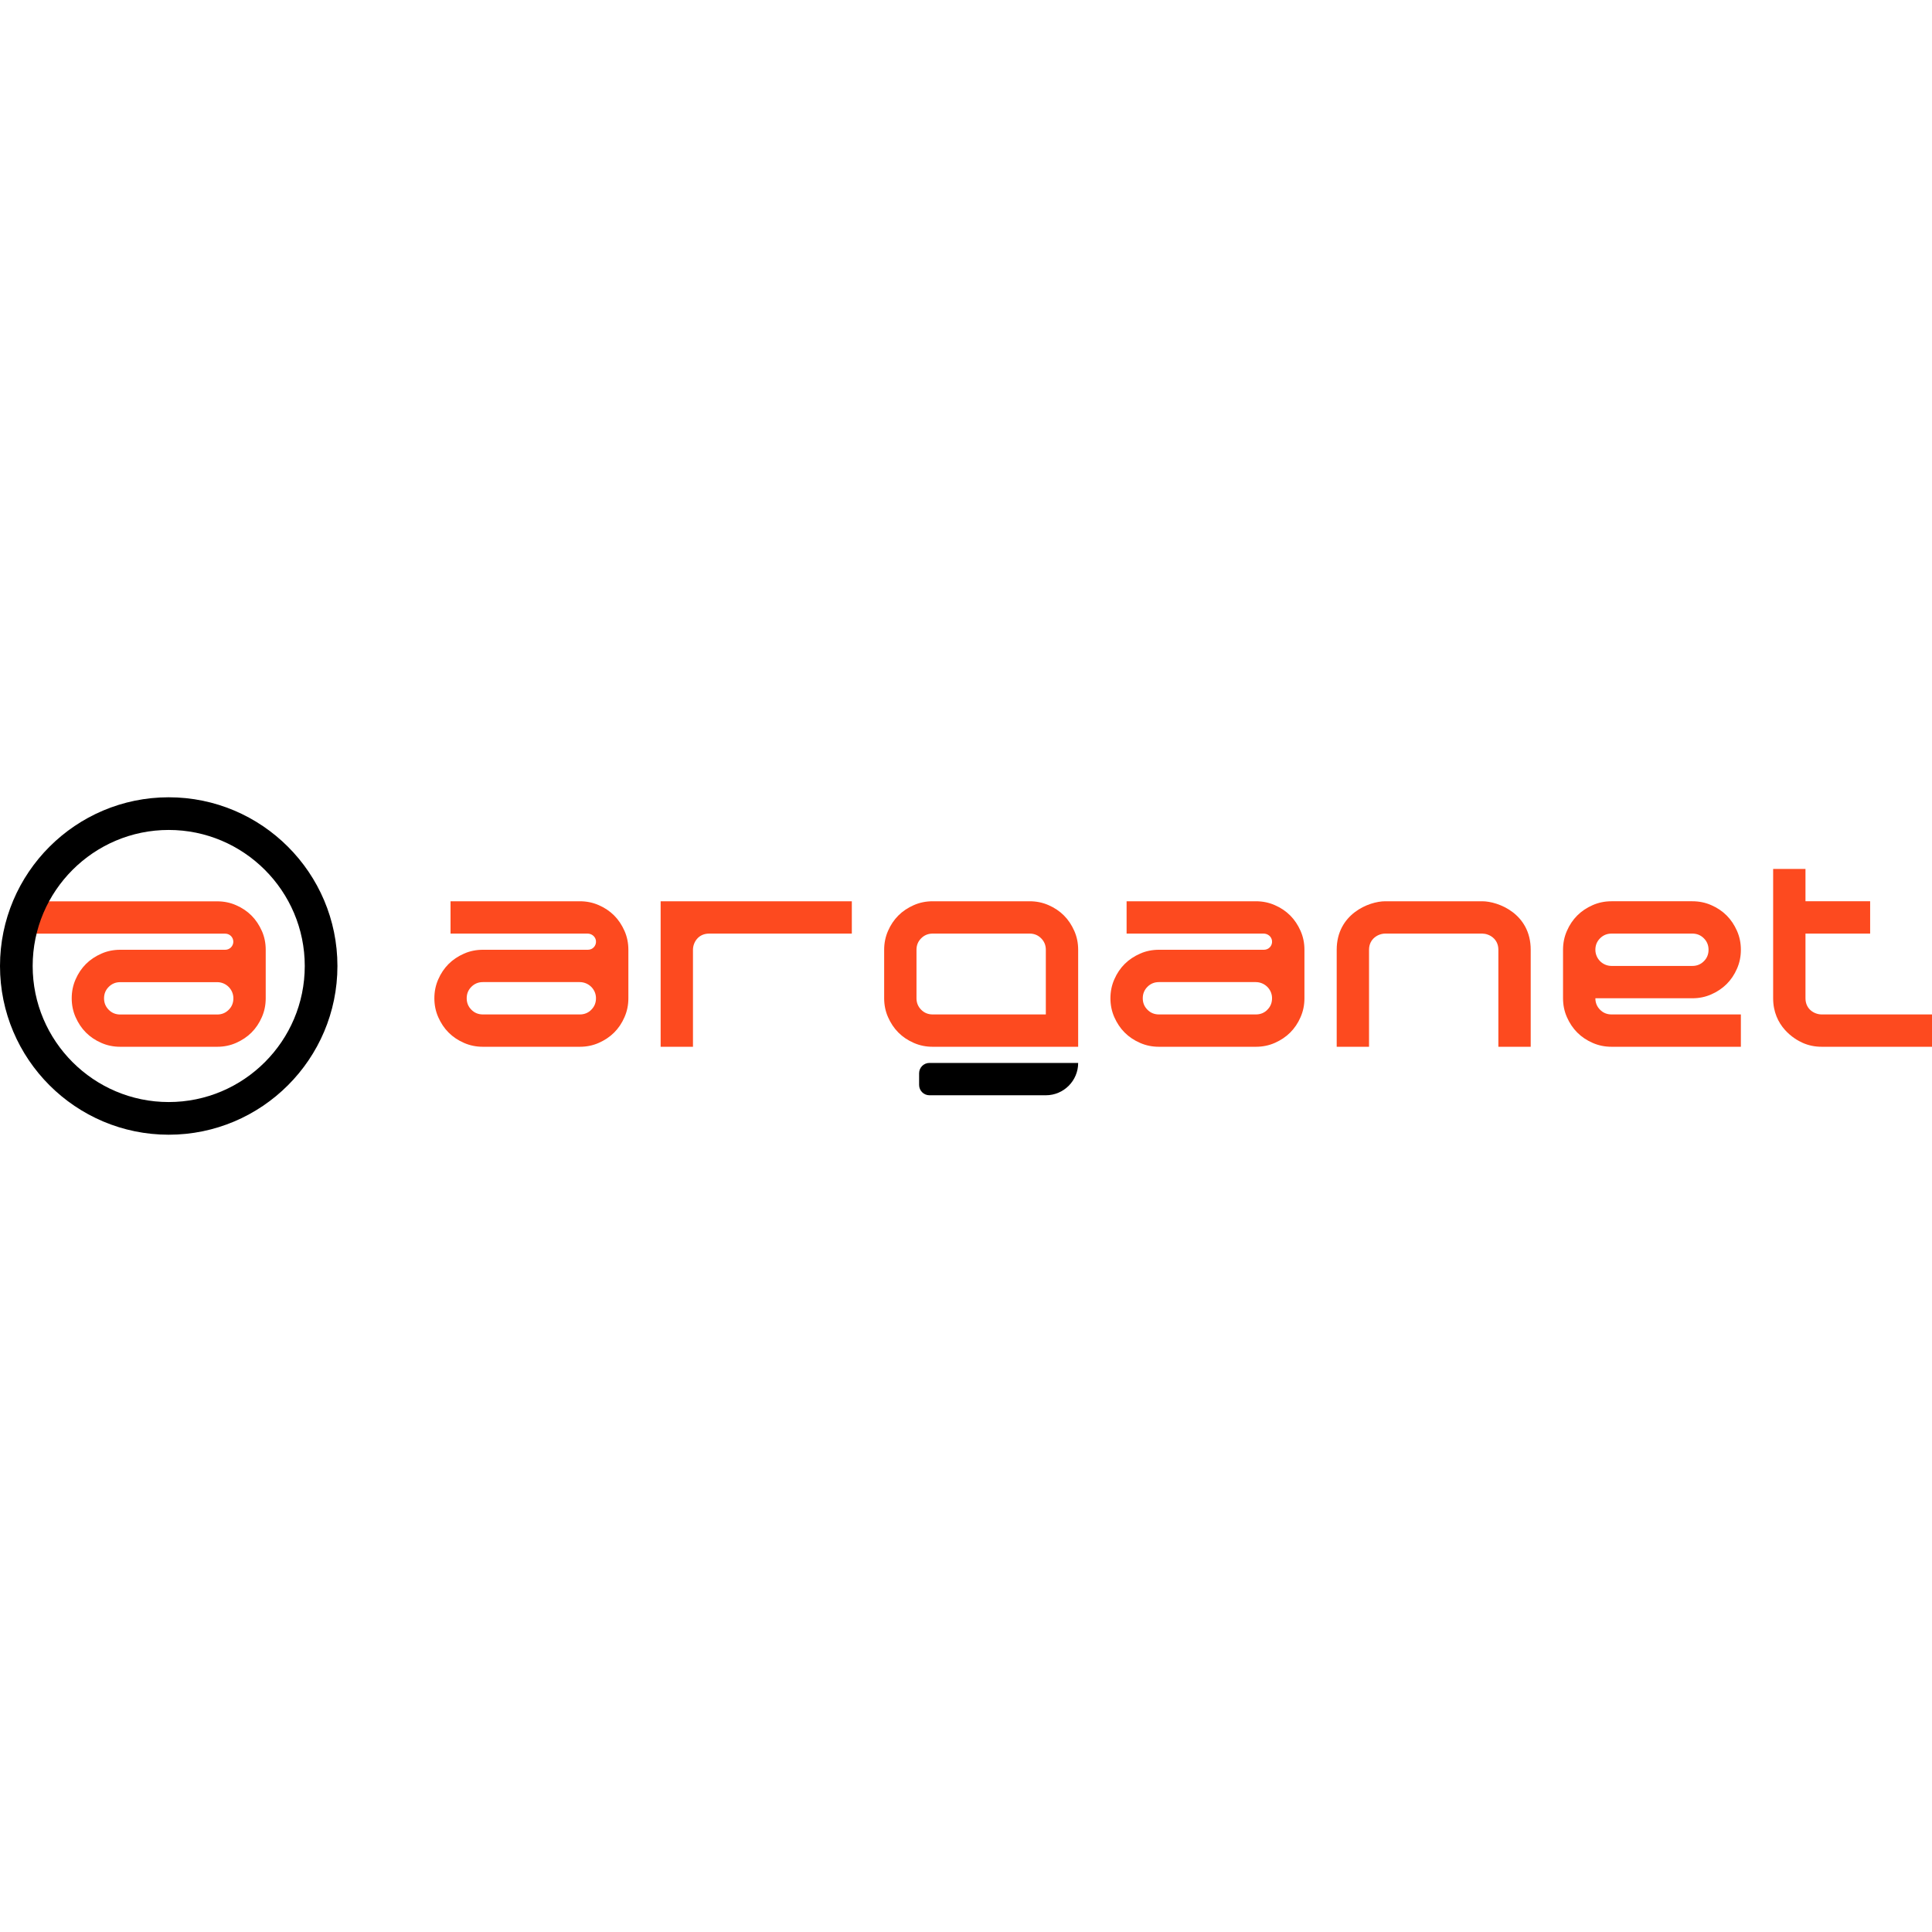 <?xml version="1.0" encoding="UTF-8"?>
<svg id="Camada_1" xmlns="http://www.w3.org/2000/svg" viewBox="0 0 288 288">
  <defs>
    <style>
      .cls-1 {
        fill: #fd4a1f;
      }
    </style>
  </defs>
  <g>
    <path class="cls-1" d="M160.14,138.76c-.39-.88-.9-1.65-1.54-2.29-.64-.64-1.41-1.16-2.29-1.54-.88-.39-1.82-.58-2.82-.58h-14.46c-1,0-1.94.19-2.82.58-.88.39-1.65.9-2.29,1.54-.64.64-1.16,1.41-1.54,2.29-.39.88-.58,1.82-.58,2.82v7.23c0,1,.19,1.94.58,2.82.39.88.9,1.65,1.54,2.29.64.64,1.41,1.16,2.29,1.54.88.39,1.82.58,2.82.58h21.69v-14.46c0-1-.19-1.94-.58-2.82ZM155.9,151.22h-16.87c-.67,0-1.25-.23-1.71-.7-.47-.47-.7-1.04-.7-1.71v-7.23c0-.67.23-1.24.7-1.71.47-.47,1.04-.7,1.71-.7h14.46c.67,0,1.24.23,1.71.7.47.47.7,1.04.7,1.71v9.64Z"/>
    <path d="M137.01,161.73v-1.74c0-.85.69-1.54,1.54-1.54h22.17c0,2.66-2.16,4.82-4.82,4.82h-17.35c-.85,0-1.54-.69-1.54-1.54Z"/>
    <path class="cls-1" d="M238.52,150.52c-.47-.47-.7-1.04-.7-1.71h14.46c1,0,1.94-.19,2.82-.58.88-.39,1.65-.9,2.29-1.54.64-.64,1.16-1.41,1.54-2.29.39-.88.58-1.82.58-2.82s-.19-1.94-.58-2.82c-.39-.88-.9-1.65-1.54-2.29-.64-.64-1.41-1.16-2.29-1.54-.88-.39-1.82-.58-2.82-.58h-12.05c-1,0-1.94.19-2.82.58-.88.39-1.65.9-2.29,1.54-.64.64-1.16,1.41-1.54,2.29-.39.88-.58,1.82-.58,2.82v7.23c0,1,.19,1.94.58,2.82.39.88.9,1.65,1.54,2.29.64.64,1.41,1.16,2.29,1.54.88.39,1.82.58,2.82.58h19.28v-4.82h-19.28c-.67,0-1.25-.23-1.71-.7ZM237.82,141.58c0-.67.23-1.24.7-1.71.47-.47,1.04-.7,1.71-.7h12.05c.67,0,1.24.23,1.71.7.47.47.7,1.04.7,1.71s-.23,1.25-.7,1.71c-.47.47-1.04.7-1.71.7h-12.05c-1.33,0-2.41-1.08-2.41-2.41h0Z"/>
    <path class="cls-1" d="M220.95,134.35h-14.46c-2.43,0-7.23,1.91-7.23,7.23v14.46h4.82v-14.46c0-1.65,1.38-2.41,2.41-2.41h14.46c1.02,0,2.41.75,2.41,2.41v14.46h4.82v-14.46c0-5.38-4.85-7.23-7.23-7.23Z"/>
    <path class="cls-1" d="M271.55,151.22c-1.04,0-2.41-.74-2.41-2.41v-9.64h9.64v-4.82h-9.64v-4.82h-4.82v19.28c0,4.16,3.11,6.08,4.41,6.65.88.39,1.82.58,2.82.58h16.45v-4.82h-16.45Z"/>
    <path class="cls-1" d="M193.87,138.76c-.39-.88-.9-1.65-1.54-2.29-.64-.64-1.41-1.16-2.29-1.54-.88-.39-1.82-.58-2.82-.58h-19.28v4.82h20.43c.63,0,1.19.46,1.25,1.09.07.72-.49,1.32-1.2,1.32h-15.66c-1,0-1.94.19-2.82.58-.88.39-1.65.9-2.29,1.54-.64.64-1.16,1.41-1.54,2.29-.39.88-.58,1.82-.58,2.82s.19,1.94.58,2.82c.39.88.9,1.65,1.54,2.29.64.64,1.41,1.16,2.29,1.54.88.39,1.82.58,2.82.58h14.46c1,0,1.94-.19,2.82-.58.88-.39,1.65-.9,2.29-1.54.64-.64,1.16-1.41,1.54-2.29.39-.88.58-1.82.58-2.82v-7.23c0-1-.19-1.94-.58-2.82ZM188.93,150.52c-.47.47-1.04.7-1.71.7h-14.46c-.67,0-1.25-.23-1.71-.7-.47-.47-.7-1.04-.7-1.71s.23-1.24.7-1.71c.47-.47,1.04-.7,1.71-.7h14.43c1.3,0,2.39,1.02,2.43,2.32.02.72-.21,1.32-.7,1.8Z"/>
    <path class="cls-1" d="M93.09,138.76c-.39-.88-.9-1.65-1.54-2.29-.64-.64-1.41-1.16-2.29-1.54-.88-.39-1.82-.58-2.82-.58h-19.28v4.82h20.43c.63,0,1.19.46,1.25,1.09.07.72-.49,1.32-1.2,1.32h-15.66c-1,0-1.94.19-2.82.58-.88.39-1.65.9-2.29,1.54-.64.64-1.16,1.41-1.54,2.29-.39.88-.58,1.82-.58,2.82s.19,1.94.58,2.82c.39.88.9,1.65,1.54,2.29.64.64,1.41,1.16,2.29,1.54.88.39,1.82.58,2.82.58h14.46c1,0,1.94-.19,2.82-.58.88-.39,1.65-.9,2.29-1.54.64-.64,1.16-1.41,1.54-2.29.39-.88.58-1.82.58-2.82v-7.23c0-1-.19-1.94-.58-2.82ZM88.15,150.52c-.47.47-1.04.7-1.71.7h-14.46c-.67,0-1.25-.23-1.71-.7-.47-.47-.7-1.04-.7-1.71s.23-1.24.7-1.71c.47-.47,1.04-.7,1.71-.7h14.43c1.3,0,2.39,1.02,2.43,2.32.02.72-.21,1.32-.7,1.8Z"/>
    <path class="cls-1" d="M126.98,139.17v-4.82h-28.5s0,21.69,0,21.69h4.82v-14.46c0-1.04.74-2.41,2.41-2.41h21.27s0,0,0,0Z"/>
  </g>
  <g>
    <path class="cls-1" d="M39.03,138.77c-.39-.88-.9-1.65-1.54-2.29-.64-.64-1.41-1.16-2.29-1.54-.88-.39-1.82-.58-2.82-.58H3.56v4.82h30.02c.67,0,1.2.54,1.2,1.2s-.54,1.2-1.2,1.2h-15.66c-1,0-1.94.19-2.82.58-.88.39-1.65.9-2.29,1.54-.64.64-1.16,1.41-1.54,2.29-.39.88-.58,1.82-.58,2.82s.19,1.94.58,2.82c.39.88.9,1.65,1.54,2.29.64.64,1.41,1.16,2.29,1.54.88.39,1.82.58,2.82.58h14.46c1,0,1.94-.19,2.82-.58.88-.39,1.65-.9,2.29-1.54.64-.64,1.16-1.41,1.54-2.29.39-.88.58-1.82.58-2.82v-7.23c0-1-.19-1.94-.58-2.82ZM34.09,150.53c-.47.47-1.04.7-1.71.7h-14.46c-.67,0-1.25-.23-1.71-.7-.47-.47-.7-1.04-.7-1.71s.23-1.24.7-1.71c.47-.47,1.04-.7,1.71-.7h14.46c1.33,0,2.41,1.08,2.41,2.41,0,.67-.23,1.25-.7,1.71Z"/>
    <path d="M25.15,169.15c-13.87,0-25.15-11.28-25.15-25.15s11.28-25.15,25.15-25.15,25.15,11.28,25.15,25.15-11.28,25.15-25.15,25.15ZM25.15,123.72c-11.18,0-20.28,9.1-20.28,20.28s9.1,20.28,20.28,20.28,20.28-9.1,20.28-20.28-9.1-20.28-20.28-20.28Z"/>
  </g>
</svg>
